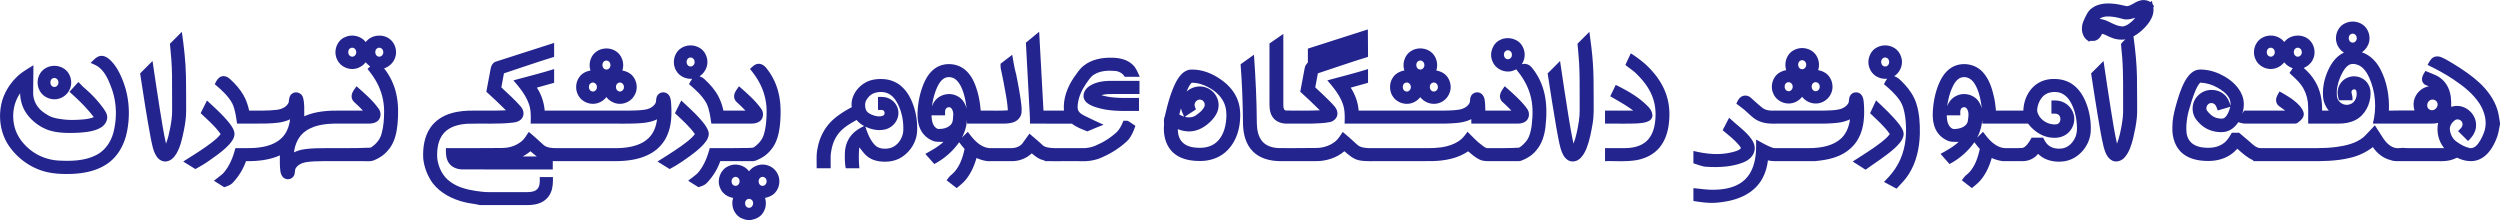 <svg viewBox="0 0 4027 355" xmlns="http://www.w3.org/2000/svg">
	<g fill="#23248e">
		<path
			d="M3444.63 1.75c6.22-2.59 13.62-2.13 19.32 1.57.57-.49 1.71-1.48 2.27-1.97.57 3.03.99 6.31 3.53 8.43-1.79 1.69-.8 4.15-.88 6.28-.04 8.4-4.1 16.22-9.15 22.71-6.39 8-14.18 14.95-23.13 19.94 3.01 21.64 5.24 43.42 5.63 65.28.24 14.66.25 29.33.29 43.99-.05 7.01.21 14.03-.45 21.01-1.07 11.46-3.41 22.77-6.06 33.96-2.71 10.57-5.94 21.49-13.11 29.97-4.74 5.92-13.39 9.3-20.53 5.74-8.05-4.07-11.37-13.26-13.64-21.41-4.02-16.41-6.57-33.14-9.45-49.78-3.82-23.04-7.41-46.11-10.92-69.2 6.67-6.65 13.32-13.35 20.01-19.99 3.76 25.6 7.54 51.19 11.6 76.74 3.09 18.83 5.86 37.74 10.09 56.35 3.77-9.75 5.84-20.05 7.67-30.31 1.51-8.6 2.43-17.33 2.21-26.08-.23-27.7.6-55.45-1.52-83.1-.54-7.03-1.54-14.03-1.85-21.07 1.67-2.88 4.68-4.91 6.96-7.38-9.05 1.38-18.34-.47-26.49-4.49-3.57-1.8-7.17-3.62-11.06-4.53-2.38 6.17-7.9 11.88-14.95 11.5-1.96.37-4.92-1.29-5.73 1.42-1.53-1.38-3.1-2.7-4.79-3.8-8.23-7.73-8.61-20.51-4.11-30.3 3.43-7.35 6.52-15.64 13.58-20.34 9.44-6.85 21.69-8.02 33.01-7.01 7.8.51 15.4 2.51 23.02 4.14 6.92-.79 12.15-6.11 18.63-8.27m-62.64 28.68c12.69.93 22.51 10.67 35.09 12.03 3.67.53 7.25-1.05 10.35-2.93 4.61-2.91 8.75-6.6 12.07-10.96-5.62 1.76-11.55 3.35-17.45 2.59-5.96-1.52-11.87-3.26-17.96-4.04-7.4-.91-15.89-1.61-22.1 3.31zM3776.29 38.13c10.41-5.88 24.59-4.05 33.03 4.48 6.16 6.5 8.94 16.16 6.86 24.91-1.62 6.8-5.9 12.75-11.58 16.77 13.3 4.35 23.48 15.1 29.8 27.3 10.65 20.38 14.64 43.78 13.62 66.62 13.72-.41 27.46-.27 41.2-.27-1.94-6.55-2.19-13.75.54-20.12 3.61-9.74 12.58-17.11 22.82-18.86-3.18-1.13-6.77-1.93-8.91-4.72-2.43-2.85-2.92-6.96-1.78-10.45 1.09-3.42 3.11-6.43 4.92-9.51 5.62 2.36 11.38 4.43 16.95 6.98 8.71 4.08 15.91 11.3 19.84 20.1 4.41 9.54 5.18 20.26 4.73 30.63 3.46-.82 6.99-1.62 10.61-1.38 15.99.65 30.11 15.19 29.48 31.35.19 10.03-5.91 18.62-12.93 25.19-5.36-5.31-10.69-10.65-16.02-15.99 3.2-3.29 7.82-6.73 7.12-11.93-.36-5.66-7.53-8.81-12.1-5.7-4.91 3.46-8.8 9.23-8.23 15.45.84 7.45 4.4 14.77 10.65 19.15 6.37 4.57 13.4 8.72 21.17 10.32 5.77 1.12 10.79-3.03 13.97-7.4 4.58-6.53 8.15-13.82 10.41-21.48 3.93-14.56-.53-30.2-8.45-42.63-10.37-16.02-25.68-28.04-41.34-38.56-13.42-9.09-27.71-16.76-42.3-23.79 2.48-4.41 4.57-9.56 9.24-12.14 3.94-2.34 8.87-1.96 13-.22 6.83 2.8 13.03 6.91 19.41 10.63 14.9 9.09 29.49 18.91 42.31 30.82 12.48 11.76 23.08 26.05 28.31 42.54 2.4 7 2.9 14.43 4.36 21.65v2.39c-1.58 8.52-2.89 17.2-6.52 25.15-5.53 12.99-13.94 26.19-27.55 31.71-11.4 4.64-24.34 2.2-35.03-3.13-4 1.76-8.06 3.44-12.31 4.37-8.42 1.94-17.1 1.01-25.62 1.22H3870c-6.34-.13-12.87.77-18.9-1.61-11.96-2.87-22.15-10.87-28.89-21.01-10.85 8.37-23.47 14.28-36.81 17.33-22.03 5.37-44.86 5.48-67.39 5.29-29.3.01-58.59-.02-87.87.02-.23-.39-.7-1.16-.93-1.54-9.63-4.27-17.52-11.51-25.27-18.47-3.19 3.31-6.51 6.52-10.3 9.11-11.71 8.29-26.45 11.21-40.59 10.52-12.7-.45-25.91-3.23-36.16-11.13-13.13-9.89-18.28-27.17-17.63-43.05-.11-11.43 2.33-22.67 5.31-33.65 3.79-13.46 7.71-27.03 14.29-39.45 3.85-7.08 8.78-14.17 16.2-17.87 4.29-2.24 9.28-2.27 14.02-1.88 11.97.86 23.6 4.82 33.96 10.83 12.21 6.96 23.24 17.16 28.56 30.4 3.83 9.43 3.38 20.06.33 29.63.93-1.63 1.97-3.25 2.99-4.87 22.06-.01 44.12.04 66.18-.03-3.27-2.55-6.79-4.75-10.07-7.25-3.05-2.29-4.92-6.06-4.75-9.88.08-5.12 3.2-9.41 5.57-13.74 11.46 6.36 23.08 13 32.07 22.73 3.4 3.93 6.84 8.53 7.04 13.94-.12 5.96-5 10.28-9.46 13.53-2.64 2.31-6.32 1.57-9.48 1.68-25.02-.06-50.04-.02-75.05-.01-3.98.08-7.77-1.16-11.49-2.3-5.13 7.85-13 14.43-22.55 15.69-10.38 1.2-21.19-1.01-30.24-6.23-5.6-3.21-10.21-7.84-14.34-12.73-7.88-9.47-8.67-23.96-2.09-34.32 4.15-6.49 10.73-11.49 18.21-13.48 9.92-2.39 21.25-.24 28.78 6.93 5.33 4.55 7.81 11.25 9.81 17.76-.05-4.15-.23-8.48-2.25-12.2-4.03-7.79-11.57-12.91-18.98-17.12-8.49-4.84-18.06-7.69-27.82-8.04-3.24 3.69-5.58 8.03-7.44 12.53-4.33 10.24-7.6 20.88-10.59 31.57-2.44 8.08-3.55 16.47-4.17 24.86-.28 7.79-.33 16.19 4.08 22.99 4.4 7.5 13.04 11.21 21.36 12.35 11.97 1.7 25.3.68 35.14-7.07 5.7-4.17 9.13-10.47 12.56-16.47h11.8c5.91 4.85 11.72 9.83 17.51 14.85 5.06 4.41 10.39 10.11 17.67 9.93 30.02-.05 60.04-.02 90.07-.02 10.28.03 20.58-.51 30.79-1.79 15.53-2.1 31.79-5.66 44.24-15.77 6.49-6.07 12.23-12.89 18.45-19.24 4.98 7.58 9.54 15.44 14.72 22.9 5.52 7.53 13.8 14.91 23.82 13.9 4.29-.56 8.6-.56 12.92-.03 20.03.05 40.06.04 60.09-.01-9.24-11.16-12.63-26.46-9.69-40.58-3.42.66-6.88 1.17-10.34 1.14-31.6-.04-63.2 0-94.8-.02 6.45-24.74 4.47-51.78-6.29-75.03-3.68-7.75-8.83-15.58-16.93-19.19-5.41-2.31-12.35-3.06-17.14.97-6.12 4.96-9.5 12.35-12.59 19.4-3.89 9.62-6.19 20.22-4.77 30.6 1.14 9.23 12.02 15.45 20.59 12.18 9.17-2.45 12.92-14.01 10.24-22.36-2.32-3.88-8.36-.88-7.5 3.28 1.02 4.11 1.9 8.28 1.61 12.56-7.27.01-14.52.01-21.76.01-1.62-5.67-3.08-11.66-1.7-17.54 1.74-9 8.48-16.74 17.21-19.59 10.21-3.74 22.47-.32 29.36 8.06 4.19 5.15 6.3 11.86 6 18.49-.26 16.87-8.79 34.35-24.16 42.28-8.38 4.44-17.98 5.92-27.35 5.89-16.33-.01-32.65 0-48.97-.01-.29-11.63.63-23.32-.6-34.9-1.27-9.73-4.83-19.18-10.57-27.15-5.26-7.48-12.56-13.11-18.98-19.52 1.64-2.57 3.37-5.1 5.26-7.53-5.35-1.92-10.2-5.11-13.71-9.61-5.35 6.76-13.76 11.04-22.42 10.76-9.68-.27-19.26-5.89-23.42-14.77-4.1-7.89-3.79-17.69.45-25.46 4.6-9.06 15.09-14.17 25.06-13.63 7.87.35 15.49 4.16 20.4 10.37 9.18-12.07 28.36-13.84 39.76-3.94 9.03 7.82 11.8 22.04 6.08 32.58-2.93 6.09-8.35 10.59-14.5 13.17 7.16 6.13 13.45 13.31 18.26 21.44 8.54 14.12 11.76 30.88 11.29 47.24 3.59 0 7.21 0 10.85.02-5.36-6.15-8.58-13.99-9.23-22.1-1.1-12.86 1.29-25.89 5.99-37.87 5.36-13.59 13.76-27.28 27.62-33.45-9.3-5.66-14.52-17.17-12.48-27.88 1.34-7.77 5.99-15.14 13.13-18.77m11.16 16.57c-5.87 2.14-5.36 12.55.93 13.85 4.84 1.29 8.94-4 7.69-8.55-.44-3.99-4.84-6.95-8.62-5.3m-132.18 22.66c-5.65 2.21-5.21 12.17.77 13.73 4.76 1.56 9.09-3.58 8.04-8.13-.3-4.18-4.86-7.43-8.81-5.6m43.97-.14c-6.23 1.91-5.69 12.74.77 13.98 4.64 1.12 8.6-3.78 7.62-8.18-.22-4.04-4.49-7.31-8.39-5.8m215.2 84.18c-5.74 2.86-6.75 12.75-.35 15.4 6.83 3.56 15.03-4.98 11.75-11.69-1.81-4.33-7.42-5.94-11.4-3.71M3554.88 178c4.25 5.72 10.01 10.95 17.24 12.35 3.9.7 8.71 1.81 11.96-1.25 4.76-4.47 6.73-11 8.52-17.09-6.81 1.92-13.57 3.98-20.35 5.96-1.57-4.48-2.82-10.63-8.31-11.68-6.51-2.18-12.32 6.07-9.06 11.71zM2106.73 78.32c32.21-10.3 64.41-20.64 96.63-30.94-.19 14.74.49 29.48.28 44.22-27.14 8.22-53.87 17.72-80.82 26.53-1.4 7.55-2.76 15.11-4.18 22.65 7.89 7.3 15.77 14.63 23.33 22.28 5.03 5.53 11.92 10.81 12.36 18.9.6 7.14-5.21 13.25-11.93 14.63-9.68 1.99-19.63 2.09-29.46 2.51-13.66.08-27.32.02-40.97.03-8.77-.02-18.05-3.72-22.64-11.53-4.99-7.93-4.52-17.65-4.45-26.63V70.06c7.43-5.14 14.85-10.3 22.3-15.42.04 38.49-.04 76.99.04 115.48.03 3.1.65 7.97 4.74 7.95 18.02.14 36.06.4 54.07-.4-10.19-10.31-20.88-20.1-31.56-29.9 2.42-12.91 4.82-25.83 7.26-38.73.55-3.35 2.87-5.95 4.98-8.45.03-7.43-.01-14.85.02-22.27zM273.74 70.5c6.36-6.44 12.79-12.8 19.18-19.21 3.32 23.43 6.09 46.99 6.6 70.67.35 18.67.3 37.34.34 56.02.09 11.1-1.65 22.12-3.86 32.97-2.65 12.45-5.27 25.26-11.76 36.38-3.51 5.97-8.88 11.76-16.12 12.65-6.43 1.01-12.61-2.86-15.96-8.16-5.6-8.61-7.17-19-9.25-28.86-6.58-34.75-11.83-69.74-17.22-104.69 6.68-6.66 13.33-13.34 20.01-20 3.86 26.22 7.72 52.43 11.89 78.59 3 18.22 5.69 36.51 9.81 54.51 3.23-8.33 5.17-17.09 6.86-25.84 1.69-9.08 3.09-18.27 3.01-27.53-.03-18.99.01-37.98-.17-56.98-.21-16.89-1.64-33.72-3.36-50.52zM1652.51 68.79c7.12-5.89 14.24-11.8 21.37-17.69 2.32 42.36 4.63 84.72 6.96 127.08 10.98.01 21.96-.01 32.95.01-1.61-19.05 5.43-37.82 16.02-53.37 4.83-6.74 9.27-13.99 15.96-19.09 12.65-10.11 29.41-13.18 45.24-12.75 11.95.04 24.79 2.73 33.62 11.35 5.63 5.2 8.18 12.57 11.31 19.36-8.09-.02-16.19.02-24.27-.03-3.2-5.6-9.22-8.92-15.56-9.41-11.49-.99-23.92-.37-33.92 5.97-5.6 3.41-8.94 9.19-12.64 14.38-6.78 9.94-12.14 21.22-13.43 33.31-.31 3.61-.82 7.59 1.12 10.87 2.21 3.86 6.36 5.87 10.13 7.89 9.92 5.15 20.19 9.58 30.33 14.26-8.73 3.53-17.59 6.73-26.14 10.7-8.62-3.48-17.6-6.56-24.93-12.48-22.51-.03-45.03-.01-67.54-.02.19-10.02-.79-20.01-1.19-30.01-1.77-33.45-3.5-66.9-5.39-100.33zM2541.02 70.44c6.39-6.37 12.76-12.77 19.16-19.14 2.28 16.44 4.43 32.9 5.58 49.46 1.42 19.05 1.2 38.17 1.33 57.26-.12 13.61.71 27.33-1.64 40.82-2.36 13.74-4.92 27.59-10.03 40.61-2.82 6.59-6.44 13.27-12.39 17.52-5.08 3.69-12.38 4.3-17.69.8-6.45-4.2-9.44-11.77-11.55-18.84-2.95-10.84-4.74-21.96-6.77-33-5.09-29.15-9.61-58.4-14.07-87.65 6.66-6.66 13.32-13.34 20-20 4.44 30.08 8.87 60.16 13.76 90.17 2.42 14.34 4.64 28.74 7.94 42.92 4.46-11.73 6.73-24.15 8.64-36.52 1.83-11.52 1.08-23.21 1.22-34.83-.14-19.35.27-38.72-.87-58.06-.45-10.54-1.76-21.01-2.62-31.52zM555.05 60.13c11.32-5.76 26.36-2.52 34.12 7.59 8.73-11.59 26.73-13.75 38.26-5.13 9.21 6.74 12.97 19.93 8.95 30.57-2.81 8.09-9.6 14.35-17.7 16.96 9.54 11.9 16.23 26.02 19.56 40.9 3.7 16.05 3.54 32.71 2.08 49.04-1.31 13.33-4.24 27.02-12.16 38.11-4.87 6.77-11.06 12.69-18.5 16.54-4.58 2.31-9.32 5.12-14.63 4.9-25.01-.06-50.03-.03-75.04-.02-9.05.13-18.16.19-27.12 1.65-6.71 1.09-13.64 4.41-17 10.59-1.26 3.72-.41 8.02-2.63 11.46-2.82 5.33-10.29 6.96-15.29 3.8-4.12-2.5-5.89-7.41-6.4-11.98-.93-8.23-.95-16.54-.74-24.82-17.06 7.62-36.05 9.53-54.55 9.28-4.58 13.07-12.05 25.07-21.6 35.08-3.64 3.74-8.74 5.37-13.58 6.9-5.51-3.48-11.04-6.91-16.55-10.38 4.89-4 10.17-7.54 14.81-11.82 10.33-11.38 16.05-26.06 19.93-40.72 16.48-.19 33.27 1.02 49.39-3.19 11.61-2.89 22.99-8.86 29.93-18.89 5.09-7.16 7.56-15.8 8.72-24.41-11.52 5.75-24.66 6.26-37.27 6.8-16.06.38-32.13.11-48.19.19-1.7-10.95-2.86-22.29-7.65-32.43-6.77-12.47-17.61-22.02-28.27-31.13 2.34-4.56 4.65-9.81 9.65-12 4.93-2.27 10.63-.14 14.43 3.3 8.71 7.73 16.58 16.58 22.33 26.75 4.32 7.63 7.15 16.01 8.98 24.56 14.92-.13 29.91.5 44.76-1.32 7.57-.87 15.88-4.49 18.97-11.93.55-5.08.85-11.17 5.64-14.24 6.09-4.4 15.34-.87 17.37 6.27 2.73 9.81 1.92 20.22 1.99 30.3 18.78-8.33 39.71-9.44 59.97-9.08 11.55-.01 23.09.02 34.64-.01-4.49-4.83-9.29-9.34-14.17-13.78-3.14-2.76-4.74-7.11-3.98-11.24.89-5.49 4.74-9.75 7.75-14.2 12.72 11.16 25.75 22.32 35.68 36.15 3.93 5.33 4.19 13.39-.3 18.47-3.85 4.43-10.06 5.56-15.65 5.56-15.33.01-30.67 0-46 0-18.8-.25-39.08.74-55.17 11.62-11.58 7.68-17.73 21.23-19.27 34.7 10.97-5.5 23.47-6.03 35.49-6.59 29.33-.76 58.73.49 88.04-1.01 8.38-5.13 15.43-13.35 17.71-23.09 3.27-11.59 3.88-23.72 3.93-35.7.03-16.04-4.1-32.02-11.72-46.12-4.15-7.87-9.47-15.03-15.06-21.93 1.45-1.31 2.89-2.62 4.35-3.93-2.69-1.92-5.14-4.15-7.23-6.71-4.17 5.33-10.2 9.18-16.89 10.36-7.32 1.46-15.07-.58-21.08-4.88-7.65-5.59-11.76-15.53-10.58-24.89 1.04-8.76 6.33-17.19 14.54-20.83m10.13 17.13c-6.03 2.01-5.55 12.6.8 13.92 4.69 1.24 8.71-3.76 7.73-8.18-.28-4.06-4.58-7.36-8.53-5.74m43.14.16c-5.82 2.44-4.83 12.97 1.66 13.86 4.59.8 8.24-4.02 7.28-8.32-.23-4.25-4.99-7.48-8.94-5.54z"/>
		<path
			d="M2416.99 64.03c12.14-5.98 28.84-1.61 35.39 10.54 5.15 8.9 4.75 20.57-1.23 28.99 5.61-2.03 11.91.15 15.7 4.59 10.47 12.25 17.53 27.26 21.06 42.94 3.89 17.36 3.53 35.38 1.58 52.96-1.57 13.56-5.61 27.35-14.65 37.88-6.22 7.82-14.87 13.39-24.17 16.82-2.78 1.11-5.82.82-8.71.85-12.98-.04-25.95-.01-38.91-.02-6.51.02-13.3.4-19.37-2.34-7.1-3.23-12.88-8.63-18.89-13.47-16.43 11.36-36.79 15.08-56.41 15.71-27.79.23-55.59.03-83.39.1-12.33-.39-24.85 1.13-36.99-1.62-8.83-2.25-15.72-8.61-22.47-14.35-12.55 10.73-29.14 15.98-45.53 15.96-19.69 0-39.38.05-59.06-.03-15.4-.26-31.71-4.37-42.82-15.63-11.24-11.17-15.39-27.46-15.87-42.87-.3-32.52-1.4-65.05-3.9-97.48 7.16-5.15 14.33-10.28 21.51-15.41 2.59 36.9 4.44 73.86 4.64 110.85.27 10.06 2.09 20.8 8.78 28.71 6.15 7.29 15.92 10.18 25.14 10.75 20.86.4 41.73-.07 62.59-.12 10.97-.17 21.95-3.88 30.42-10.94 4.88-4.05 7.76-9.85 11.48-14.89 7.97 6.55 15.6 13.49 23.18 20.48 4.99 4.71 12.29 5.31 18.82 5.6 28.36.08 56.71.01 85.07.03 13.66.07 27.54.33 40.87-3.15 8.61-2.2 17.03-5.89 23.65-11.93 3.66-3.28 6.42-7.39 9.4-11.27 7.79 7.49 14.88 15.82 23.79 22.05 2.79 1.94 5.55 4.75 9.27 4.32 16.66-.2 33.37.33 49.99-.79 4.88-2.86 8.86-7.1 12.35-11.52 5-6.94 6.61-15.62 7.91-23.89 2.04-17.14 2.44-34.93-2.83-51.57-4.37-14.46-12.39-27.55-21.98-39.12-3.63 1.72-7.43 3.21-11.46 3.44-11.19.92-22.8-5.75-26.87-16.37-5.71-12.53.09-29.27 12.92-34.79m9.4 17.45c-5.51 2.25-5.11 11.93.68 13.64 4.32 1.56 8.8-2.66 8.28-7.05.31-4.58-4.6-8.68-8.96-6.59zM797.42 99.68c31.7-10.21 63.44-20.36 95.16-30.54V91.6c-27.14 8.23-53.88 17.72-80.83 26.53-1.39 7.55-2.75 15.11-4.17 22.66 10.6 9.9 21.41 19.65 31.03 30.54 4.21 4.59 6.21 11.67 3.26 17.45-2.73 5.61-9.13 8.05-14.99 8.62-24.5 3.04-49.24 1.07-73.83 1.93-13.64.8-28.37 4.26-37.88 14.8-9.87 11.03-11.65 26.78-10.83 40.98 1.71 14.56 8.75 29.06 20.95 37.63 12.03 9.02 27 12.67 41.62 14.88 6.65.91 13.32 1.9 20.05 1.83 21.02-.03 42.03 0 63.05-.01 5.62-.08 12.06-.86 15.94-5.41 4.23-5.3 3.45-12.5 3.51-18.84 7.06-.01 14.13-.01 21.2 0 .15 8.67 0 17.7-3.77 25.7-3.47 7.85-10.45 13.87-18.52 16.62-8.43 3.11-17.53 2.92-26.37 2.85-23.02-.02-46.04.04-69.06-.03-8.09-2.15-16.55-2.44-24.65-4.65-19.79-4.77-39.26-14.71-51.73-31.21-8.17-11.64-13.49-25.41-14.86-39.58-.74-16.83 1.67-34.63 11.29-48.86 7.88-11.87 20.6-19.84 34.16-23.67 11.91-3.51 24.43-4.33 36.79-4.18 17.01-.11 34.03.34 51.03-.51-10.2-10.31-20.89-20.11-31.56-29.91 2.41-12.88 4.83-25.76 7.23-38.65.93-3.77 3.25-7.63 6.78-9.43zM1095.66 78.61c9.42-7.21 23.41-7.33 33.02-.39 6.69 4.67 10.45 12.79 10.82 20.82.37 9.43-4.75 18.68-12.62 23.79 2.79 1.06 5.48 2.45 7.67 4.52 8.85 7.98 16.85 17.09 22.51 27.63 3.91 7.25 6.51 15.15 8.24 23.2 11.83 0 23.66.01 35.49-.01-4.5-4.84-9.33-9.37-14.21-13.81-3.14-2.79-4.74-7.19-3.92-11.33.91-5.44 4.75-9.65 7.72-14.08 12.71 11.14 25.71 22.29 35.65 36.08 4.49 5.93 4.13 15.41-1.93 20.14-3.93 3.19-9.19 3.93-14.09 3.96-21.39.01-42.79 0-64.18 0-1.7-10.93-2.86-22.26-7.63-32.38-6.76-12.5-17.63-22.06-28.29-31.18 1.48-3 3.09-5.95 5.07-8.66-9.89.78-20.32-3.85-25.45-12.5-7.31-11.23-4.65-27.74 6.13-35.8m13.67 14.83c-5.09 2.81-4.29 12.31 1.74 13.52 4.57 1.18 8.61-3.53 7.73-7.92-.05-4.59-5.38-8.07-9.47-5.6zM3023.33 76.42c9.93-5.51 23.17-4.05 31.68 3.48 4.39 3.93 7.11 9.49 8.27 15.22 2.07 10.53-3.11 21.85-12.08 27.6 7.06 2.17 11.77 8.21 16.81 13.23 8.04 8.73 14.86 18.82 18.61 30.16 5.25 16.04 6.2 33.12 5.86 49.89-.62 22.48-5.57 45.41-17.84 64.53-5.31 8.79-12.85 15.8-19.66 23.37-6.75-3.62-13.51-7.22-20.25-10.85 10.63-10.48 20.23-22.3 26.18-36.11 9.57-21.19 10.87-45.16 8.07-67.98-1.35-9.66-3.57-19.59-9.23-27.72-6.82-9.94-15.94-17.97-25.12-25.64 1.5-3.04 3.12-6.03 5.15-8.77-7.78.77-15.87-1.7-21.64-7.01-7.51-6.95-10.52-18.37-7.26-28.1 1.94-6.46 6.34-12.25 12.45-15.3m10.09 17.06c-5.22 3.06-3.95 13.03 2.56 13.62 5.37.66 8.62-5.82 6.47-10.29-1.16-3.63-5.81-5.27-9.03-3.33zM956.67 86.6c8.33-9.17 23.02-11.2 33.74-5.14 11.2 5.84 16.13 20.38 12.09 32.12 6.14 1.1 12.2 3.74 16.38 8.5 7.21 8.18 9.02 20.88 3.69 30.51-5.06 10.39-17.4 16.43-28.71 14.26-6.75-1.2-12.93-4.99-17.14-10.39-3.65 4.67-8.71 8.23-14.44 9.8-10.39 3.04-22.46-.96-28.89-9.67-7.09-9.33-7.08-23.03-.23-32.48 4.13-5.92 10.99-9.3 17.96-10.56-2.99-9.15-.88-19.76 5.55-26.95m16.71 11.93c-4.88 3.18-3.66 12.64 2.56 13.42 4.86.82 8.47-4.53 7.11-8.96-.55-4.38-5.97-6.97-9.67-4.46m-20.15 34.69c-6.14 1.63-6.14 12-.14 13.87 4.38 1.67 8.9-2.65 8.39-7.07.16-4.23-3.98-8.25-8.25-6.8m43.02.19c-5.8 2.16-5.32 12.28.76 13.8 4.33 1.31 8.56-2.95 8.01-7.25.23-4.45-4.48-8.46-8.77-6.55z"/>
		<path
			d="M2273.77 81.77c9.82-5.86 23.17-4.79 31.93 2.55 8.24 6.96 11.29 19.11 7.86 29.26 5.43 1.01 10.81 3.11 14.88 6.96 5.29 4.97 8.15 12.27 8.3 19.48.12 10.93-7.04 21.61-17.35 25.4-11.02 4.54-24.47.44-31.6-8.96-3.81 4.87-9.15 8.52-15.17 10-10.01 2.6-21.39-1.2-27.77-9.35-7.11-8.93-7.64-22.17-1.47-31.73 4-6.64 11.34-10.52 18.81-11.83-3.88-11.54.74-25.76 11.58-31.78m11.42 16.38c-5.42 2.42-4.91 12.14 1.04 13.63 4.58 1.43 8.95-3.27 8.05-7.78-.05-4.43-5-7.96-9.09-5.85m-21.02 35.11c-6.03 1.74-5.97 11.98-.01 13.84 4.39 1.66 8.91-2.69 8.38-7.12.14-4.27-4.1-8.28-8.37-6.72m43.11.16c-5.74 2.19-5.29 12.19.73 13.77 4.34 1.37 8.61-2.9 8.07-7.22.24-4.47-4.5-8.49-8.8-6.55zM2882.38 86.49c6.21-7.13 16.37-10.32 25.6-8.58 7.8 1.33 15.12 6.14 18.72 13.31 3.59 6.62 4.29 14.62 1.93 21.77 6.46 1.23 12.86 4.11 17.05 9.35 6.56 8.1 8.16 20.1 3.2 29.39-4.02 8.33-12.6 14.09-21.77 14.89-9.23.88-18.65-3.39-24.25-10.72-4.73 6.12-12.01 10.2-19.74 10.76-11.05.88-22.51-5.62-26.68-16.03-4.39-9.4-2.39-21.07 4.29-28.88 4.16-4.9 10.31-7.54 16.5-8.77-2.89-8.97-.94-19.29 5.15-26.49m18.88 10.75c-6.3 1.52-6.31 12.13-.18 13.95 4.39 1.58 8.83-2.78 8.31-7.18.09-4.15-3.92-8.1-8.13-6.77m-23.05 35.89c-5.41 2.73-4.37 12.68 1.9 13.66 4.8.95 8.55-4.3 7.31-8.73-.44-4.24-5.45-7.05-9.21-4.93m43.19.2c-5.08 3.13-3.77 12.87 2.62 13.52 5.15.69 8.52-5.31 6.73-9.78-.94-3.96-5.96-5.92-9.35-3.74zM2618.14 104.67c2.91-6.27 5.84-12.52 8.77-18.78 12.59 8.12 24.63 17.31 34.46 28.69 11.24 12.52 20.11 27.39 24.43 43.73 3.64 13.38 3.97 27.47 2.35 41.19-1.72 14.25-6.47 28.64-16.18 39.48-8.85 10.06-21.48 16.15-34.49 18.69-17.17 3.27-34.75 1.42-52.11 1.91-.01-6.99-.01-13.97.01-20.96 11.9-.07 23.82.16 35.73-.12 10.87-.56 22.22-3.31 30.57-10.69 7.82-6.82 11.9-16.9 13.68-26.92 2.52-14.9 1.91-30.59-3.54-44.81-5.72-15.43-16.44-28.4-28.31-39.55-4.96-4.16-10.27-7.88-15.37-11.86zM1611.67 102.71c6.26-4.81 12.52-9.64 18.79-14.45 1.97 10.37 3.37 20.86 6.29 31.02 2.72 13.5 5.29 27.04 7.29 40.67.88 7.26 2.16 14.6 1.36 21.92-.92 7.19-6.59 13.03-13.37 15.17-8.73 2.82-18.06 1.9-27.08 2.09-15.74 0-31.48.01-47.21 0-.06-2.23-.1-4.46-.14-6.69-.49 10.25-3.42 20.27-8.15 29.35 3.12-3.19 6.3-6.33 9.47-9.49 6.6 8.84 13.66 17.96 23.72 23.05 4.1 2.1 8.69 3.28 13.32 3.27 11.01.01 22.03.01 33.05 0 7.08-.02 14.69-2.73 18.78-8.8 3.45-4.87 6.96-9.71 10.46-14.55 7.19 6.32 14.68 12.32 21.58 18.96 5.16 3.85 11.98 3.9 18.14 4.34 15.35.13 30.69 0 46.04.07 8.3.01 16.62-1.78 23.98-5.67 11.1-4.79 21.28-11.55 30.25-19.64 5.45-5.09 8.58-12.03 11.35-18.83 2.35.02 4.75-.18 7.12.18 4.24 2.37 8.07 5.39 12.2 7.96-3.07 8.9-6.75 17.99-13.54 24.74a139.616 139.616 0 01-37.97 25c-10.29 5.19-21.87 7.42-33.33 7.32-20.13-.38-40.26.17-60.38-.19-2.4-1.74-5.46-1.93-8.07-3.17-5.07-2.29-9.43-5.8-13.65-9.34-8.13 7.61-18.97 12.2-30.11 12.52-11.96.16-23.92-.01-35.88.07-7.97.49-15.78-1.99-23.01-5.09-4.07 14.14-10.39 28.02-20.7 38.73-3.52 3.52-7.46 6.57-11.27 9.76-5.41-4.19-10.8-8.42-16.22-12.59 2.1-2.74 4.04-5.66 6.65-7.98 13.19-10.19 18.94-26.85 22.32-42.58-3.11-3.41-5.99-7.03-8.72-10.75-10.3 14.66-24.22 26.82-40.1 35.1-4.81-5.42-9.61-10.84-14.4-16.27 10.16-5.8 20.61-11.35 29.23-19.41-4.88-.03-9.81.16-14.61-.78-9.17-2.94-17.29-9.41-21.78-17.99-4.37-8.16-5.58-17.6-5.37-26.74.37-16.73 3.66-33.45 10.18-48.89 3.98-9.21 9.66-18.06 17.97-23.92 14.99-10.7 37.39-8.69 50.51 4.13 9.93 9.44 14.9 22.69 18.44 35.63 2.47 9.23 3.84 18.72 4.62 28.23 14.56-.22 29.16.5 43.7-.46-.44-9.48-2.06-18.84-3.68-28.17-2.28-12.26-4.47-24.54-7.22-36.71-.81-3.31-.88-6.73-.85-10.13m-91.22 23.79c-4.5 2.84-7.52 7.44-9.9 12.09-5.05 10.24-7.83 21.45-9.39 32.72 1.75-4.32 3.94-8.59 7.43-11.79 8.7-8.39 22.78-10.54 33.44-4.67 8.02 3.83 13.04 11.93 15.02 20.37-1.44-11.56-3.42-23.24-8.22-33.94-2.41-5.22-5.51-10.39-10.24-13.81-5.18-3.73-12.66-4.44-18.14-.97m2.66 49.65c-1.25 3.04-.66 6.42-.76 9.62-7.29.02-14.56-.01-21.84.01.2 7.98 1.61 18.17 9.87 21.81 7.46.56 16.05-1.07 21.27-6.89 3.68-3.97 3.29-9.72 3.77-14.74.37-4.43-.56-9.24-3.91-12.4-2.84-1.8-7.15-.57-8.4 2.59zM145.95 101.18c4.88-4.19 9.16-10.15 15.97-11.12 6.92-.81 12.94 3.76 17.42 8.52 9.12 9.46 14.83 21.59 19.46 33.73 9.66 25.95 11.16 54.64 5.36 81.64-3.94 18.16-13.07 35.73-27.94 47.28-16.72 13.13-38.38 17.81-59.2 18.83-17.25.61-34.94.01-51.38-5.79-20.77-7.2-39.03-21.39-51.39-39.53-13.3-19.61-17.12-44.83-11.94-67.78 3.62-16.15 12.49-30.83 24.18-42.43 7.84-8.12 17.93-13.43 27.34-19.45-.1 14.96-.3 29.93-.37 44.9 0 8.89 3.48 17.61 9.34 24.25 3.98 4.82 9.3 8.23 14.61 11.4 7.1 4.35 15.54 5.48 23.64 6.59 9.6 1.34 19.33 1.03 28.97.45 7.12-.54 14.39-1.21 21.02-4.06-11.39-15.07-25.08-28.21-39.15-40.75 4.77-5.28 9.56-10.54 14.35-15.8 3.31 3.26 6.45 6.7 9.9 9.82 11.5 9.76 21.93 20.83 30.72 33.1 3.02 4.47 6.44 9.46 5.76 15.15-.52 7.2-5.76 13.19-12.01 16.35-10.33 5.3-22.15 6.49-33.56 7.27-16.59.76-33.67.96-49.59-4.39-13.99-5.2-26.46-14.66-34.98-26.95-6.53-9.4-9.79-20.79-10.07-32.18-10.55 15.2-13.52 34.92-9.25 52.8 3.32 14.38 12.18 26.99 23.35 36.43 13.64 11.86 31.43 18.55 49.45 19.22 20.29.98 41.82.28 60.12-9.54 14.04-7.48 23.22-21.8 26.94-36.98 5.5-22.48 4.93-46.62-2.75-68.52-4.64-12.53-9.64-25.89-20.23-34.68-4.04-3.66-9.32-5.34-14.09-7.78zM1208.07 111.01c3.58-3.14 6.99-7.11 11.91-8.02 5.09-.99 10.15 1.69 13.42 5.48 11.02 12.94 18.32 28.88 21.6 45.53 2.74 13.49 2.77 27.37 1.87 41.06-1.1 14.77-3.59 30.17-12.22 42.6-5.07 7.24-11.68 13.48-19.63 17.47-4.37 2.16-8.93 4.75-13.97 4.48-16.94-.06-33.88-.01-50.82-.03-3.65 10.36-9.06 20.09-15.97 28.62-3.03 3.61-5.92 7.61-10.18 9.85-2.85 1.56-5.96 2.51-9.02 3.49-5.52-3.46-11.05-6.9-16.55-10.37 4.89-4.01 10.18-7.55 14.83-11.85 10.32-11.37 16.03-26.04 19.91-40.69 16.24-.02 32.49.04 48.73-.13 7.21-.29 14.55.27 21.69-.84 7.75-5.14 14.57-12.65 16.95-21.84 3.53-11.93 4.18-24.49 4.22-36.86.02-16.01-4.1-31.94-11.71-46.01-4.15-7.87-9.48-15.04-15.06-21.94zM3147.13 106.89c15.18-7.06 34.72-3.56 46.2 8.76 11.26 11.89 16 28.23 19.27 43.89 1.18 6.16 1.9 12.39 2.44 18.64h44.17c.49-15.18 6.67-30.61 18.49-40.49 8.9-7.49 20.79-10.91 32.33-10.41 10.9 0 21.92 3.34 30.51 10.18 10.63 8.34 17.27 20.66 21.56 33.26 4.46 13.27 6.33 27.42 5.6 41.39-1.44 22.91-19.65 44.25-42.61 47.68-14.82 2.13-31.32-1.04-42.12-12.03-5.69 7.32-14.72 11.54-23.92 11.75-11.02.13-22.04.08-33.04.04-6.12-.79-12.12-2.53-17.73-5.06-4.34 15.1-11.25 30.04-22.92 40.88-2.93 2.63-6.01 5.09-9.01 7.62-5.45-4.18-10.85-8.42-16.26-12.62 2.22-2.81 4.2-5.88 6.97-8.23 13.02-10.17 18.62-26.71 22.01-42.28-3.1-3.43-5.99-7.04-8.7-10.77-10.33 14.65-24.23 26.83-40.12 35.1-4.81-5.42-9.61-10.84-14.4-16.27 10.15-5.81 20.63-11.33 29.21-19.42-6.38-.14-13.22.65-19.04-2.51-8.34-3.85-15.25-10.75-18.77-19.26-4.69-10.89-4.37-23.07-3.26-34.64 1.61-15.36 5.44-30.68 12.64-44.41 4.65-8.66 11.44-16.57 20.5-20.79m-.67 30.57c-5.43 10.52-8.39 22.14-9.94 33.83 2.49-7.01 7.36-13.28 14.17-16.53 9.28-4.98 21.15-4.09 29.75 1.92 6.27 4.08 9.94 11.03 11.85 18.09-1.73-13.87-4.23-28.22-11.81-40.23-3.72-6-10.24-10.85-17.59-10.25-7.72.24-13.12 6.86-16.43 13.17m144.62 17.58c-5.93 6.07-9.27 14.5-9.65 22.94 2.03 13.95 17.03 23.67 30.57 22.28 7.03-.38 9-10.33 4.49-14.83-3.12-3.26-8.03-2.19-12.02-2.36-.02-7.08-.02-14.15 0-21.23 6.12-.14 12.5-.15 18.2 2.48 9.12 3.69 16.06 12.09 17.97 21.73 2.26 10.88-2.23 22.83-11.09 29.52-6.88 5.5-16.13 7.09-24.69 6.16-15.3-1.23-28.9-10.64-38.02-22.59-24.59-.01-49.17 0-73.75-.01-.04-2.15-.06-4.3-.05-6.44-.75 10.14-3.54 20.07-8.26 29.08 3.12-3.17 6.29-6.32 9.46-9.46 5.45 7.24 11.04 14.63 18.55 19.9 5.53 4.02 12.25 6.6 19.17 6.42 8.34-.09 16.71.23 25.06-.31 2.63-.13 4.79-1.92 6.63-3.69 3.7-3.73 6.28-8.37 8.92-12.88 6.17 0 12.35 0 18.55.01 2.14 4.33 4.44 8.79 8.24 11.94 6.4 5.51 15.56 6.65 23.64 5.13 9.53-1.91 16.68-9.83 20.23-18.54 3.47-8.71 2.42-18.34 1.38-27.42-1.59-10.77-4.84-21.49-10.73-30.72-4.17-6.53-10.61-12-18.39-13.41-8.47-1.51-18.13.02-24.41 6.3m-132.4 20.63c-1.61 3.11-.89 6.75-1.01 10.1-7.29.01-14.56 0-21.83.01.25 5.88.77 12.16 4.22 17.16 2.03 2.83 5.23 5.54 9 4.84 8.02-.36 17.83-3.28 20.53-11.79.94-6.89 2.91-14.96-1.54-21.05-2.05-3.43-7.71-2.64-9.37.73z"/>
		<path
			d="M81.47 106.7c8.55-1.88 18.04.33 24.6 6.21 8.58 7.82 11.23 21.52 5.78 31.85-3.68 7.78-11.34 13.39-19.8 14.78-9.73 1.69-20.34-2.43-26.17-10.44-6.35-8.52-7.03-20.63-1.72-29.84 3.51-6.52 10.15-10.99 17.31-12.56m2.92 19.76c-4.87 2.91-4.12 11.98 1.67 13.4 4.64 1.37 8.87-3.46 7.94-7.93-.1-4.63-5.55-8.04-9.61-5.47zM827.02 129.48c21.87-6.02 43.93-11.4 65.56-18.26 0 7.39.01 14.77 0 22.16-9.28 2.59-18.56 5.19-27.84 7.78 7.29 11 11.58 23.87 12.63 37.02 44.53 0 89.07.01 133.61-.01 9.64-.13 19.35-.12 28.88-1.72 6.67-1.16 13.47-4.8 16.44-11.14.91-3.99.38-8.51 3.04-11.95 3.61-5.44 12.23-6.14 16.8-1.53 3.79 3.65 4.49 9.15 4.87 14.14 1.12 16.9.98 34.5-5.6 50.4-5.28 13.24-15.33 24.41-27.84 31.21-16.59 9.15-35.89 11.77-54.59 11.98-34.19.04-68.37.01-102.56.02-.01 4.45-.01 8.9 0 13.35-48.15-.01-96.29.02-144.43-.01-8.52.06-17.73-2.87-22.74-10.15-5.06-6.95-5.12-15.92-4.91-24.15 26.53.02 53.06.03 79.6-.19 6.7-.12 13.45.29 20.1-.87 7.94-1.32 15.53-4.73 21.84-9.73 5.18-4.07 8.11-10.12 11.96-15.31 8.16 6.66 15.91 13.79 23.67 20.9 5.32 4.57 12.78 4.97 19.47 5.19 30.34.03 60.68 0 91.03.02 14.37.18 29.12-.66 42.62-6.03 8.3-3.28 15.95-8.63 21.07-16.03 5.07-7.15 7.53-15.79 8.7-24.39-10.03 4.94-21.34 5.99-32.34 6.56-14.36.67-28.73.3-43.08.39-42.74 0-85.47.01-128.2 0 .37-8.92.59-17.99-1.35-26.76-4.36-16.59-15.39-30.19-26.41-42.89m14.9 122.53c7.59-.05 15.19-.04 22.79-.01-3.5-2.7-6.94-5.46-10.24-8.39-3.9 3.2-8.08 6.05-12.55 8.4zM2138.07 129.48c21.87-6.02 43.94-11.4 65.58-18.26-.01 7.39 0 14.77-.01 22.16-9.31 2.6-18.61 5.21-27.91 7.8 7.22 11.03 11.75 23.83 12.74 36.99 43.17.02 86.34.01 129.5.01 10.39-.05 20.83-.01 31.15-1.43 6.37-.83 12.84-3.54 16.75-8.86 3.07-3.53 1.31-8.66 3.44-12.62 2.12-5.14 8.4-7.74 13.62-5.98 4.58 1.37 7.42 5.88 8.33 10.38 1.13 6.09 1.14 12.33 1.32 18.51 13.98-.01 27.96.02 41.95-.01-4.45-4.77-9.18-9.26-14.01-13.63-3.01-2.63-4.78-6.64-4.29-10.65.52-5.79 4.52-10.35 7.55-15.04 11.06 9.66 22.16 19.39 31.67 30.63 2.55 3.16 5.4 6.3 6.68 10.25 1.7 5.3.31 11.69-4.08 15.28-4.16 3.49-9.83 4.15-15.04 4.13-24.34-.02-48.67 0-73.01-.01-.02-2.42-.02-4.83 0-7.25-6.89 3.45-14.45 5.3-22.09 6.02-17.59 1.84-35.31 1.06-52.97 1.23-43.03 0-86.06.01-129.09 0 .41-11.2.82-22.89-3.51-33.46-5.25-13.74-14.76-25.2-24.27-36.19zM1916.25 112.27c18.08-1.36 35.91 5.59 50.47 15.95 11.82 8.15 21.91 19.35 26.92 32.95 4.49 11.68 4.78 24.49 3.36 36.79-1.84 16.73-8.61 33.33-20.91 45.09-11.33 11.15-27.42 16.4-43.11 16.24-14.92.06-30.91-2.73-42.5-12.82-12.25-10.6-16.61-27.77-15.57-43.43.49-5.26-.98-10.82 1.42-15.75 4.16-18.32 8.96-36.73 17.23-53.69 4.78-9.28 11.67-19.36 22.69-21.33m2.25 22.12c-3.24 3.85-5.12 8.58-7.22 13.09 8.65-7.65 21.53-10.64 32.35-6.05 12.29 4.47 20.61 17.69 19.14 30.71-.71 8.84-5.93 16.51-11.95 22.7-7.83 7.93-17.66 14.42-28.82 16.24-8.34 1.53-16.91-.02-24.73-3.03-.02 6.94 1.47 14.17 6.03 19.62 5.21 6.44 13.6 9.15 21.58 10 10.77 1.2 22.46.16 31.57-6.23 9.43-6.49 14.75-17.41 17.15-28.34 1.95-9.69 2.71-19.85.63-29.59-2.62-12.03-10.91-22.13-21.03-28.82-9.57-6.38-20.65-11.1-32.28-11.4-1.06-.13-1.87.23-2.42 1.1m6.45 31.5c-1.77 3.47.25 7.15 1.44 10.43-5.9 4.06-12.22 7.52-17.84 11.97 6.04 1.39 12.89 1.09 18.06-2.68 4.95-3.59 10.08-7.45 12.94-13.01 2.56-4.19.07-10.43-4.64-11.74-4-1.41-8.57 1.15-9.96 5.03m-25.27 18.64a74.06 74.06 0 007.73 3.42c-1.98-4.42-4.09-8.83-5.16-13.59-.83 3.4-1.74 6.77-2.57 10.17zM1393.39 133.35c9.19-5.41 20.2-6.6 30.66-5.86 10.68.78 21.1 5.14 28.95 12.47 9.49 8.72 15.38 20.61 19.27 32.73 4.04 12.95 5.77 26.68 4.89 40.22-1.24 16.2-10.84 31.12-24.3 39.95-7.65 4.98-16.77 7.45-25.86 7.53-9.33.27-19.05-1.26-27.02-6.4-6.66-4.12-11.04-10.79-15.82-16.79-1.1 11.23-.96 22.59.16 33.81-7.32.01-14.64.01-21.95 0-1.77-8.58-1.67-17.37-1.34-26.07.53-9.46 3.7-18.89 9.7-26.31 5.48-7.07 13.27-11.8 21.2-15.69a37.657 37.657 0 01-12.1-9.71c-12.31 6.88-25.28 14.46-32.64 26.96-5.44 8.62-7.87 18.77-9.03 28.79-.35 7.34-.04 14.69-.14 22.03-7.53 0-15.06.01-22.59 0 .28-10.98-.97-22.12 1.66-32.91 3.23-17.94 12.48-34.84 26.38-46.71 8.65-7.46 18.47-13.41 28.53-18.77-2.19-16.04 7.9-31.42 21.39-39.27m15.34 16.45c-6.05 1.93-10.65 6.8-13.64 12.23-2.14 4.35-1.83 9.54-.48 14.08 1.5 4.66 6.07 7.28 10.39 8.92 5.61 2.26 12.24 3.61 17.96.95 2.95-2.04 2.43-7.54-1.15-8.64-2.49-.47-5.04-.24-7.53-.28-.01-6.98-.01-13.96-.01-20.94 6.08-.14 12.46-.19 18.01 2.7 9.87 4.36 16.14 15.49 14.71 26.19-1.39 12.17-11.84 22.44-23.94 23.94-9.98 1.71-20.16-.68-29.15-5.03 3.48 10.62 7.57 21.54 15.47 29.73 6.06 6.23 15.66 6.67 23.69 5.02 12.73-3.07 21.34-15.91 21.95-28.6.55-14.29-2.08-28.83-8.4-41.71-3.02-6.2-7.07-12.18-12.91-16.03-7.29-4.83-16.82-5.14-24.97-2.53zM1755.35 138.34c9.37-5.96 20.72-7.82 31.66-8.06 16.16-.05 32.32-.01 48.48-.01-.01 7.06 0 14.13 0 21.19-15.83.02-31.65-.01-47.46.01-4.72-.01-9.42.62-13.97 1.79 19.63 6 40.38 4.2 60.61 4.5v20.94c-20.23-.18-40.76 1.13-60.63-3.58-7.75-1.91-15.75-4.08-22.28-8.86-3.84-2.81-6.7-7.34-6.36-12.24.16-6.58 4.53-12.29 9.95-15.68zM2602.63 136.76c17.24 8.48 34.34 17.96 48.4 31.25 4.45 4.32 9.4 9.01 10.35 15.48 1.17 4.28-1.02 8.91-4.84 11.04-5.9 3.34-12.88 3.72-19.48 4.27-17.22.68-34.46.18-51.69.33-.01-6.98 0-13.97 0-20.95 15.12-.04 30.25.07 45.38-.06-11.61-8.74-24.38-15.78-36.95-23.01 2.92-6.13 5.92-12.21 8.83-18.35zM2980.63 153.58c3.52-5.82 12.64-6.4 17.12-1.37 4.18 4.48 4.27 10.98 4.7 16.74 1.02 17.96.15 36.86-8.43 53.08-7.07 13.87-19.81 24.3-34.22 29.85-11.44 4.59-23.75 6.44-35.94 7.63-17.28.17-34.57.02-51.85.07-8.11-.12-16.3.58-24.26-1.28-1.77 15.42-7.52 30.77-18.32 42.15-12.32 13.23-29.77 20.36-47.23 23.7-10.29 1.85-20.77 3.22-31.23 2.43-7.8-.44-15.53-1.59-23.21-2.85-.02-6.9-.02-13.79-.01-20.68 11.72 1.07 23.41 3.08 35.23 2.51 16.85-.43 34.87-4.15 47.51-16.09 11.87-11.12 16.62-27.65 17.85-43.43.58-7.06.36-14.16.42-21.24 8.46 4.53 16.71 9.63 25.78 12.9 3.34 1.3 6.97.89 10.49.93 17.67-.08 35.34.12 53.02-.1 16.16-.63 33.43-3.55 46.17-14.29 9.51-7.91 14.21-20.07 15.72-32.08-7.42 3.71-15.62 5.38-23.83 5.98-13.68 1.37-27.44.93-41.16.99-17.98 0-35.96 0-53.93.01-9.47.23-19.25-.21-27.99-4.23-7.82-3.24-13.63-9.56-19.89-15.01-5.03-4.79-10.8-8.7-16.26-12.95 2.01-4.07 3.85-8.69 7.97-11.11 4.59-2.96 10.95-2.29 15.02 1.31 6.2 5.46 12.26 11.1 18.7 16.29 4.86 3.96 11.36 4.85 17.45 4.75 27.34-.06 54.68.08 82.01-.07 8.85-.31 17.87-.19 26.49-2.49 5.32-1.6 10.42-4.94 13.08-9.94 1.18-3.97.42-8.57 3.03-12.11zM333.4 161.93c12.37 11.53 25.17 22.74 35.76 35.99 3.65 4.79 7.43 9.92 8.41 16 .85 6.89-3.36 13.03-7.65 17.97-8.92 9.91-19.89 17.67-30.75 25.28-7.72 5.74-16.05 10.53-24.47 15.14-6.52-4.03-13.04-8.07-19.56-12.11 15.41-9.82 31.1-19.29 45.63-30.42 5.28-4.14 10.63-8.38 14.61-13.85-8.97-12.74-20.96-22.92-32.16-33.62 3.38-6.8 6.79-13.59 10.18-20.38z"/>
		<path
			d="M1097.38 161.93c10.14 9.42 20.49 18.66 29.78 28.95 5.33 6.09 10.95 12.35 13.7 20.1 2.08 5.66-.14 11.79-3.47 16.47-5.49 7.73-12.91 13.8-20.3 19.62-12.25 9.22-24.8 18.12-38.4 25.24-6.54-4.03-13.06-8.07-19.58-12.11 12.84-8.15 25.82-16.11 38.22-24.93 7.84-5.81 16.1-11.46 22.03-19.34-8.97-12.74-20.96-22.92-32.16-33.62 3.39-6.8 6.78-13.59 10.18-20.38zM3012.32 182.37c3.21-6.89 6.43-13.77 9.66-20.65 12.89 12.18 26.06 24.24 37.03 38.24 4 5.44 8.67 11.84 7.05 19-2.09 8.37-8.62 14.61-14.7 20.32-14.38 12.72-30.79 22.83-46.27 34.1-6.93-4.39-13.84-8.8-20.74-13.2 15.39-10.17 31.39-19.5 45.94-30.91 5-3.99 10.04-8.1 13.81-13.34-8.84-12.71-20.72-22.87-31.78-33.56zM2785.25 189.71c10.79 10.25 23.21 18.81 32.86 30.24 5.07 6.08 9.72 13.78 8.15 22.03-1.43 9.71-9.91 16.44-18.56 19.81-18.64 7.19-39.03 8.1-58.77 6.87-7.41-.28-14.17-3.61-21.18-5.6-.01-6.65-.01-13.29 0-19.93 20.16 4.93 41.49 7.27 61.87 2.19 5.05-1.4 10.71-2.43 14.54-6.33-.14-2.05-1.84-3.61-2.95-5.22-7.77-9.05-17.19-16.48-26.37-24.02 3.46-6.69 6.93-13.37 10.41-20.04zM1172.9 267.84c11.28-5.86 26.14-2.12 33.63 8.05 4.63-6.06 11.82-10.02 19.4-10.73 9.65-.92 19.68 3.76 24.94 11.96 7.02 9.98 5.77 24.44-2.42 33.37-4.16 4.63-10.12 7.17-16.15 8.26 2.99 8.93 1 19.24-5.03 26.47-4.09 4.84-10.11 7.67-16.26 8.85-5.87 1.5-11.98-.4-17.3-2.87-11.61-5.61-16.85-20.47-12.77-32.44-9.27-1.4-17.97-7.47-21.16-16.48-5.41-12.57.52-28.84 13.12-34.44m9.45 17.6c-5.9 2.44-5.05 13.19 1.64 13.87 4.6.76 8.01-4.13 7.23-8.36-.19-4.19-5-7.42-8.87-5.51m43.87-.12c-5.96 2.12-5.6 12.69.81 13.89 4.75 1.24 8.54-3.82 7.76-8.2-.21-4.07-4.68-7.37-8.57-5.69m-22.9 35.94c-5.1 3.13-3.83 13.01 2.64 13.47 5.1.66 8.26-5.26 6.79-9.66-.89-3.98-6.03-6.13-9.43-3.81z"/>
	</g>
</svg>
